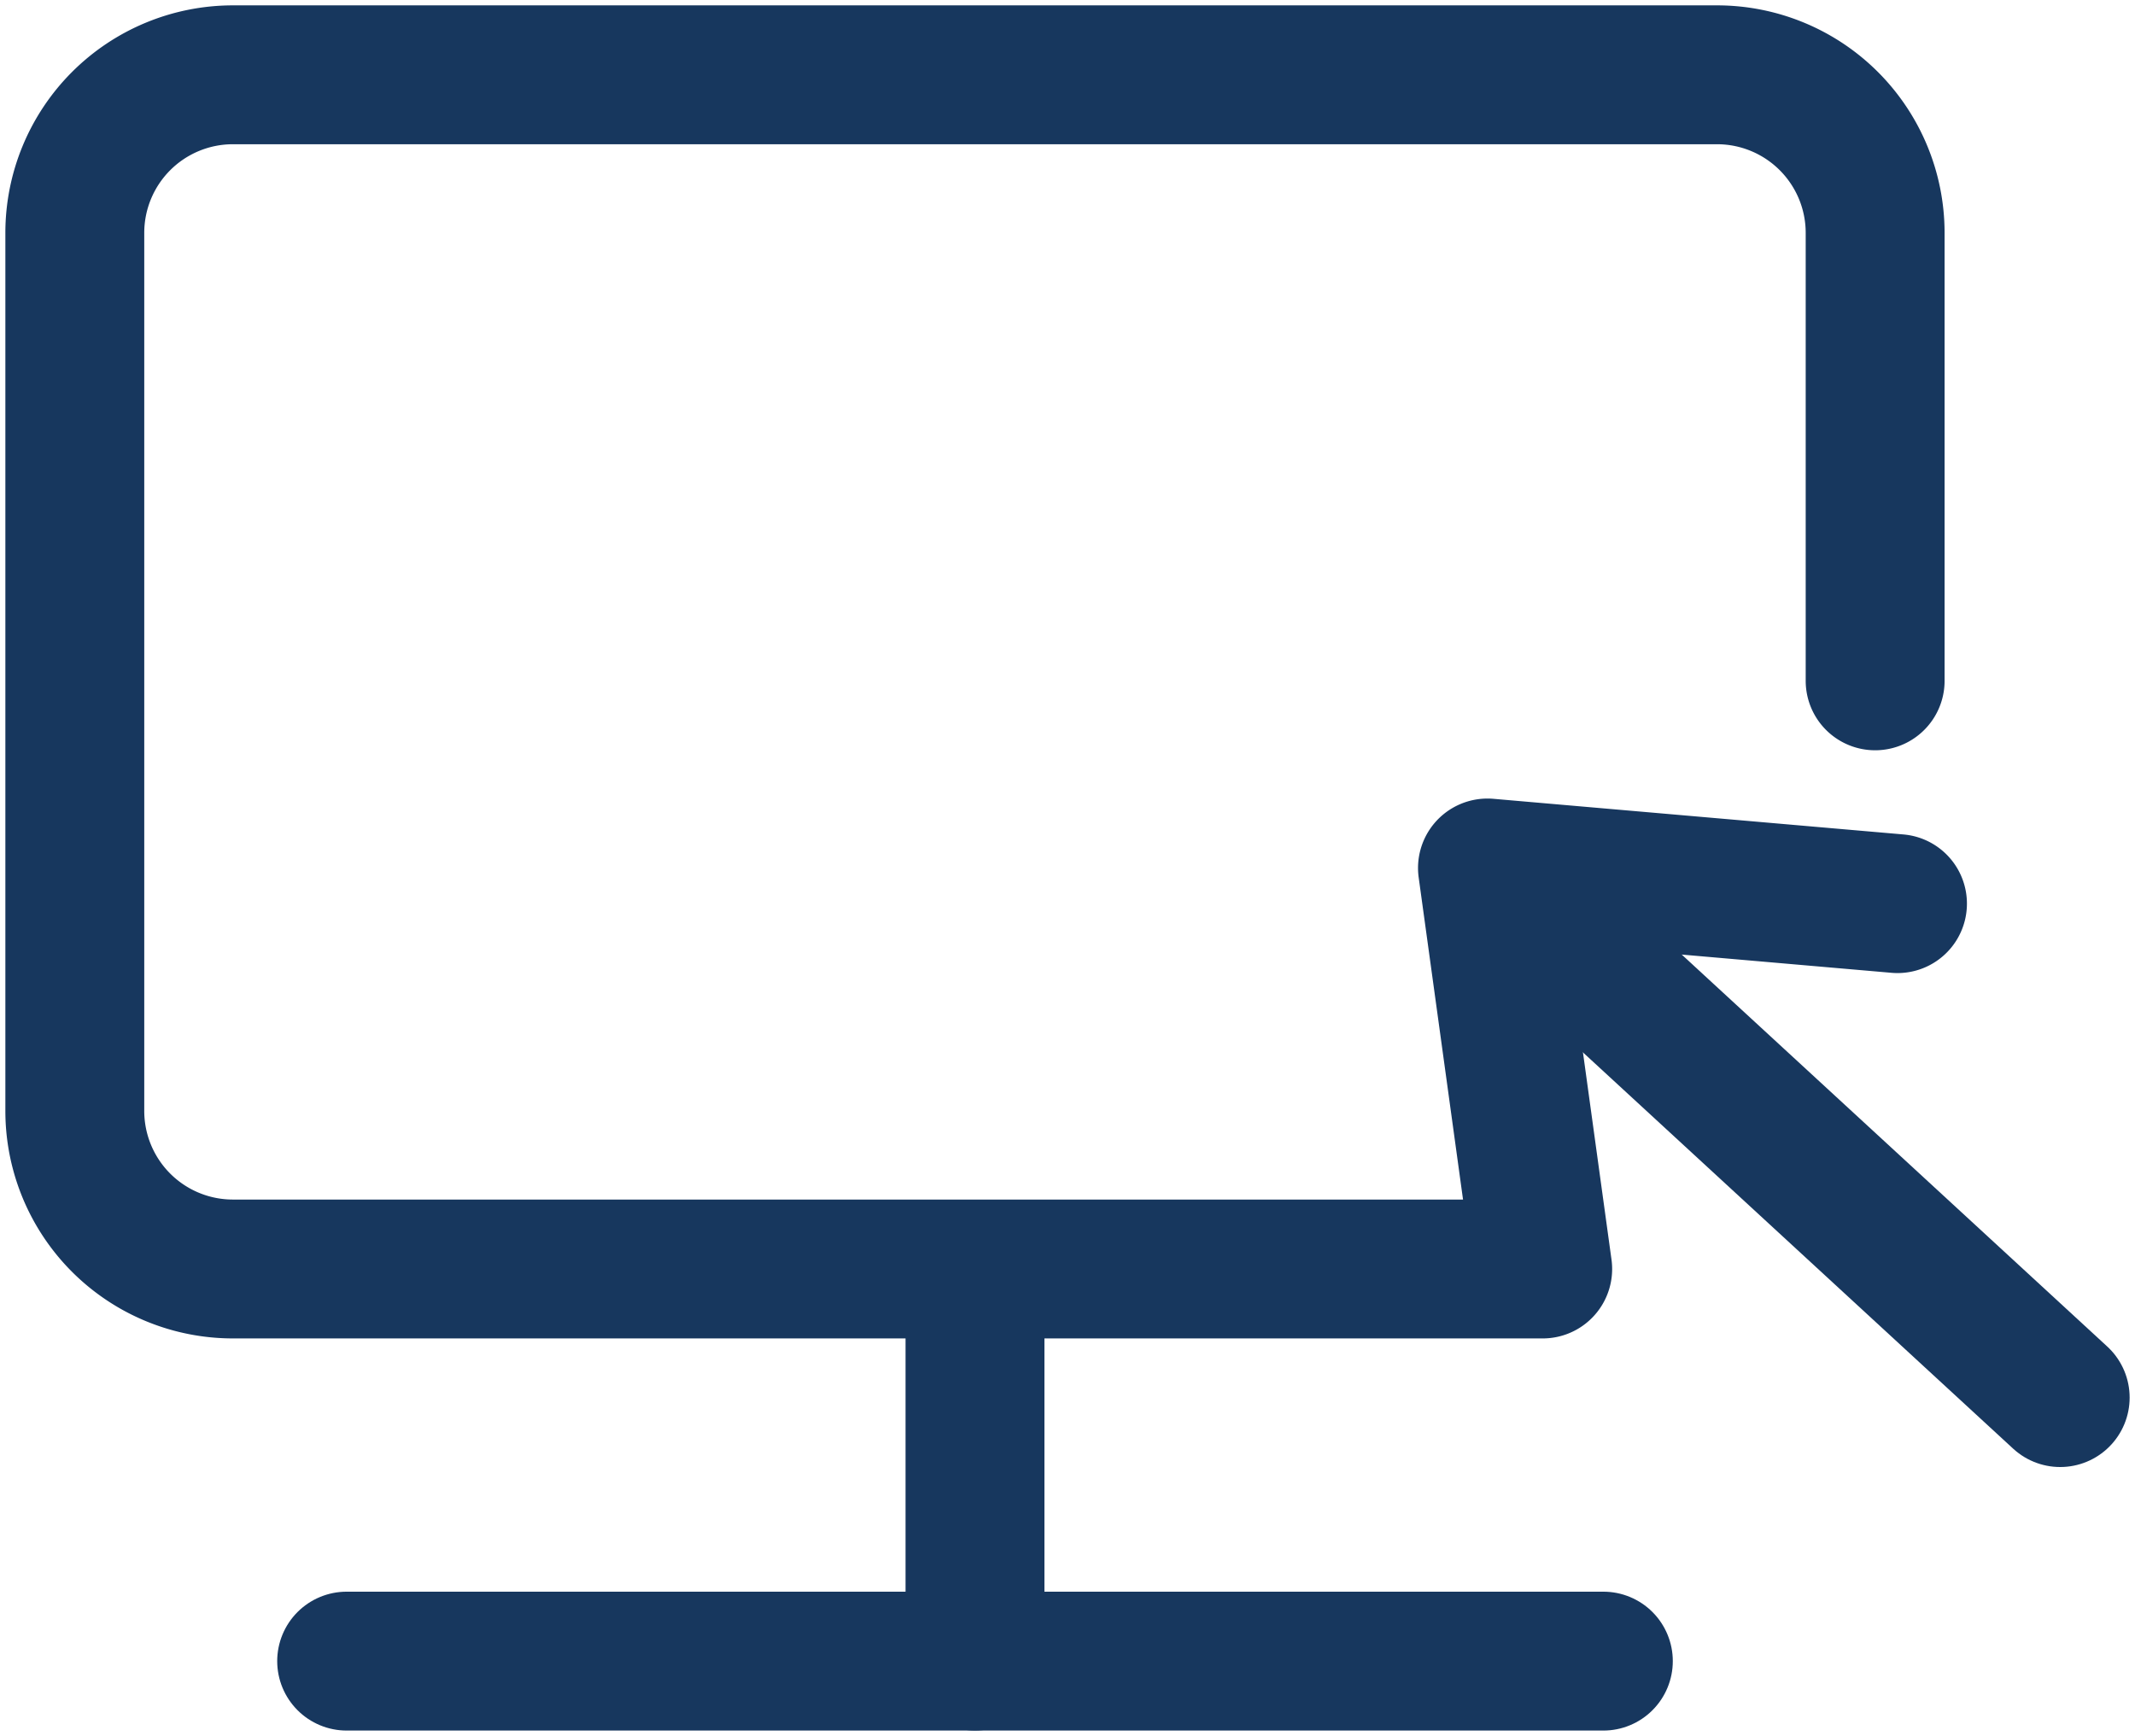<svg id="incontrol_icon" data-name="incontrol icon" xmlns="http://www.w3.org/2000/svg" xmlns:xlink="http://www.w3.org/1999/xlink" width="122.977" height="100" viewBox="0 0 122.977 100">
  <defs>
    <clipPath id="clip-path">
      <rect id="Rectángulo_40776" data-name="Rectángulo 40776" width="122.977" height="100" fill="none" stroke="#17375e" stroke-width="1"/>
    </clipPath>
  </defs>
  <g id="incontrol_icon-2" data-name="incontrol icon" clip-path="url(#clip-path)">
    <path id="Trazado_88923" data-name="Trazado 88923" d="M107.7,38.911v-25.8A9.107,9.107,0,0,0,98.6,4H13.106A9.107,9.107,0,0,0,4,13.107v50.58a9.106,9.106,0,0,0,9.106,9.106H88.551l-3.181-23.1,23.617,2.053" transform="translate(0.309 0.309)" fill="none" stroke="#17375e" stroke-linecap="round" stroke-linejoin="round" stroke-width="8"/>
    <line id="Línea_12" data-name="Línea 12" x2="72.387" transform="translate(19.967 95.691)" fill="none" stroke="#17375e" stroke-linecap="round" stroke-linejoin="round" stroke-width="8"/>
    <line id="Línea_13" data-name="Línea 13" y1="21.049" transform="translate(56.16 74.642)" fill="none" stroke="#17375e" stroke-linecap="round" stroke-linejoin="round" stroke-width="8"/>
    <line id="Línea_14" data-name="Línea 14" x2="31.448" y2="28.97" transform="translate(87.22 51.54)" fill="none" stroke="#17375e" stroke-linecap="round" stroke-linejoin="round" stroke-width="8"/>
  </g>
</svg>
